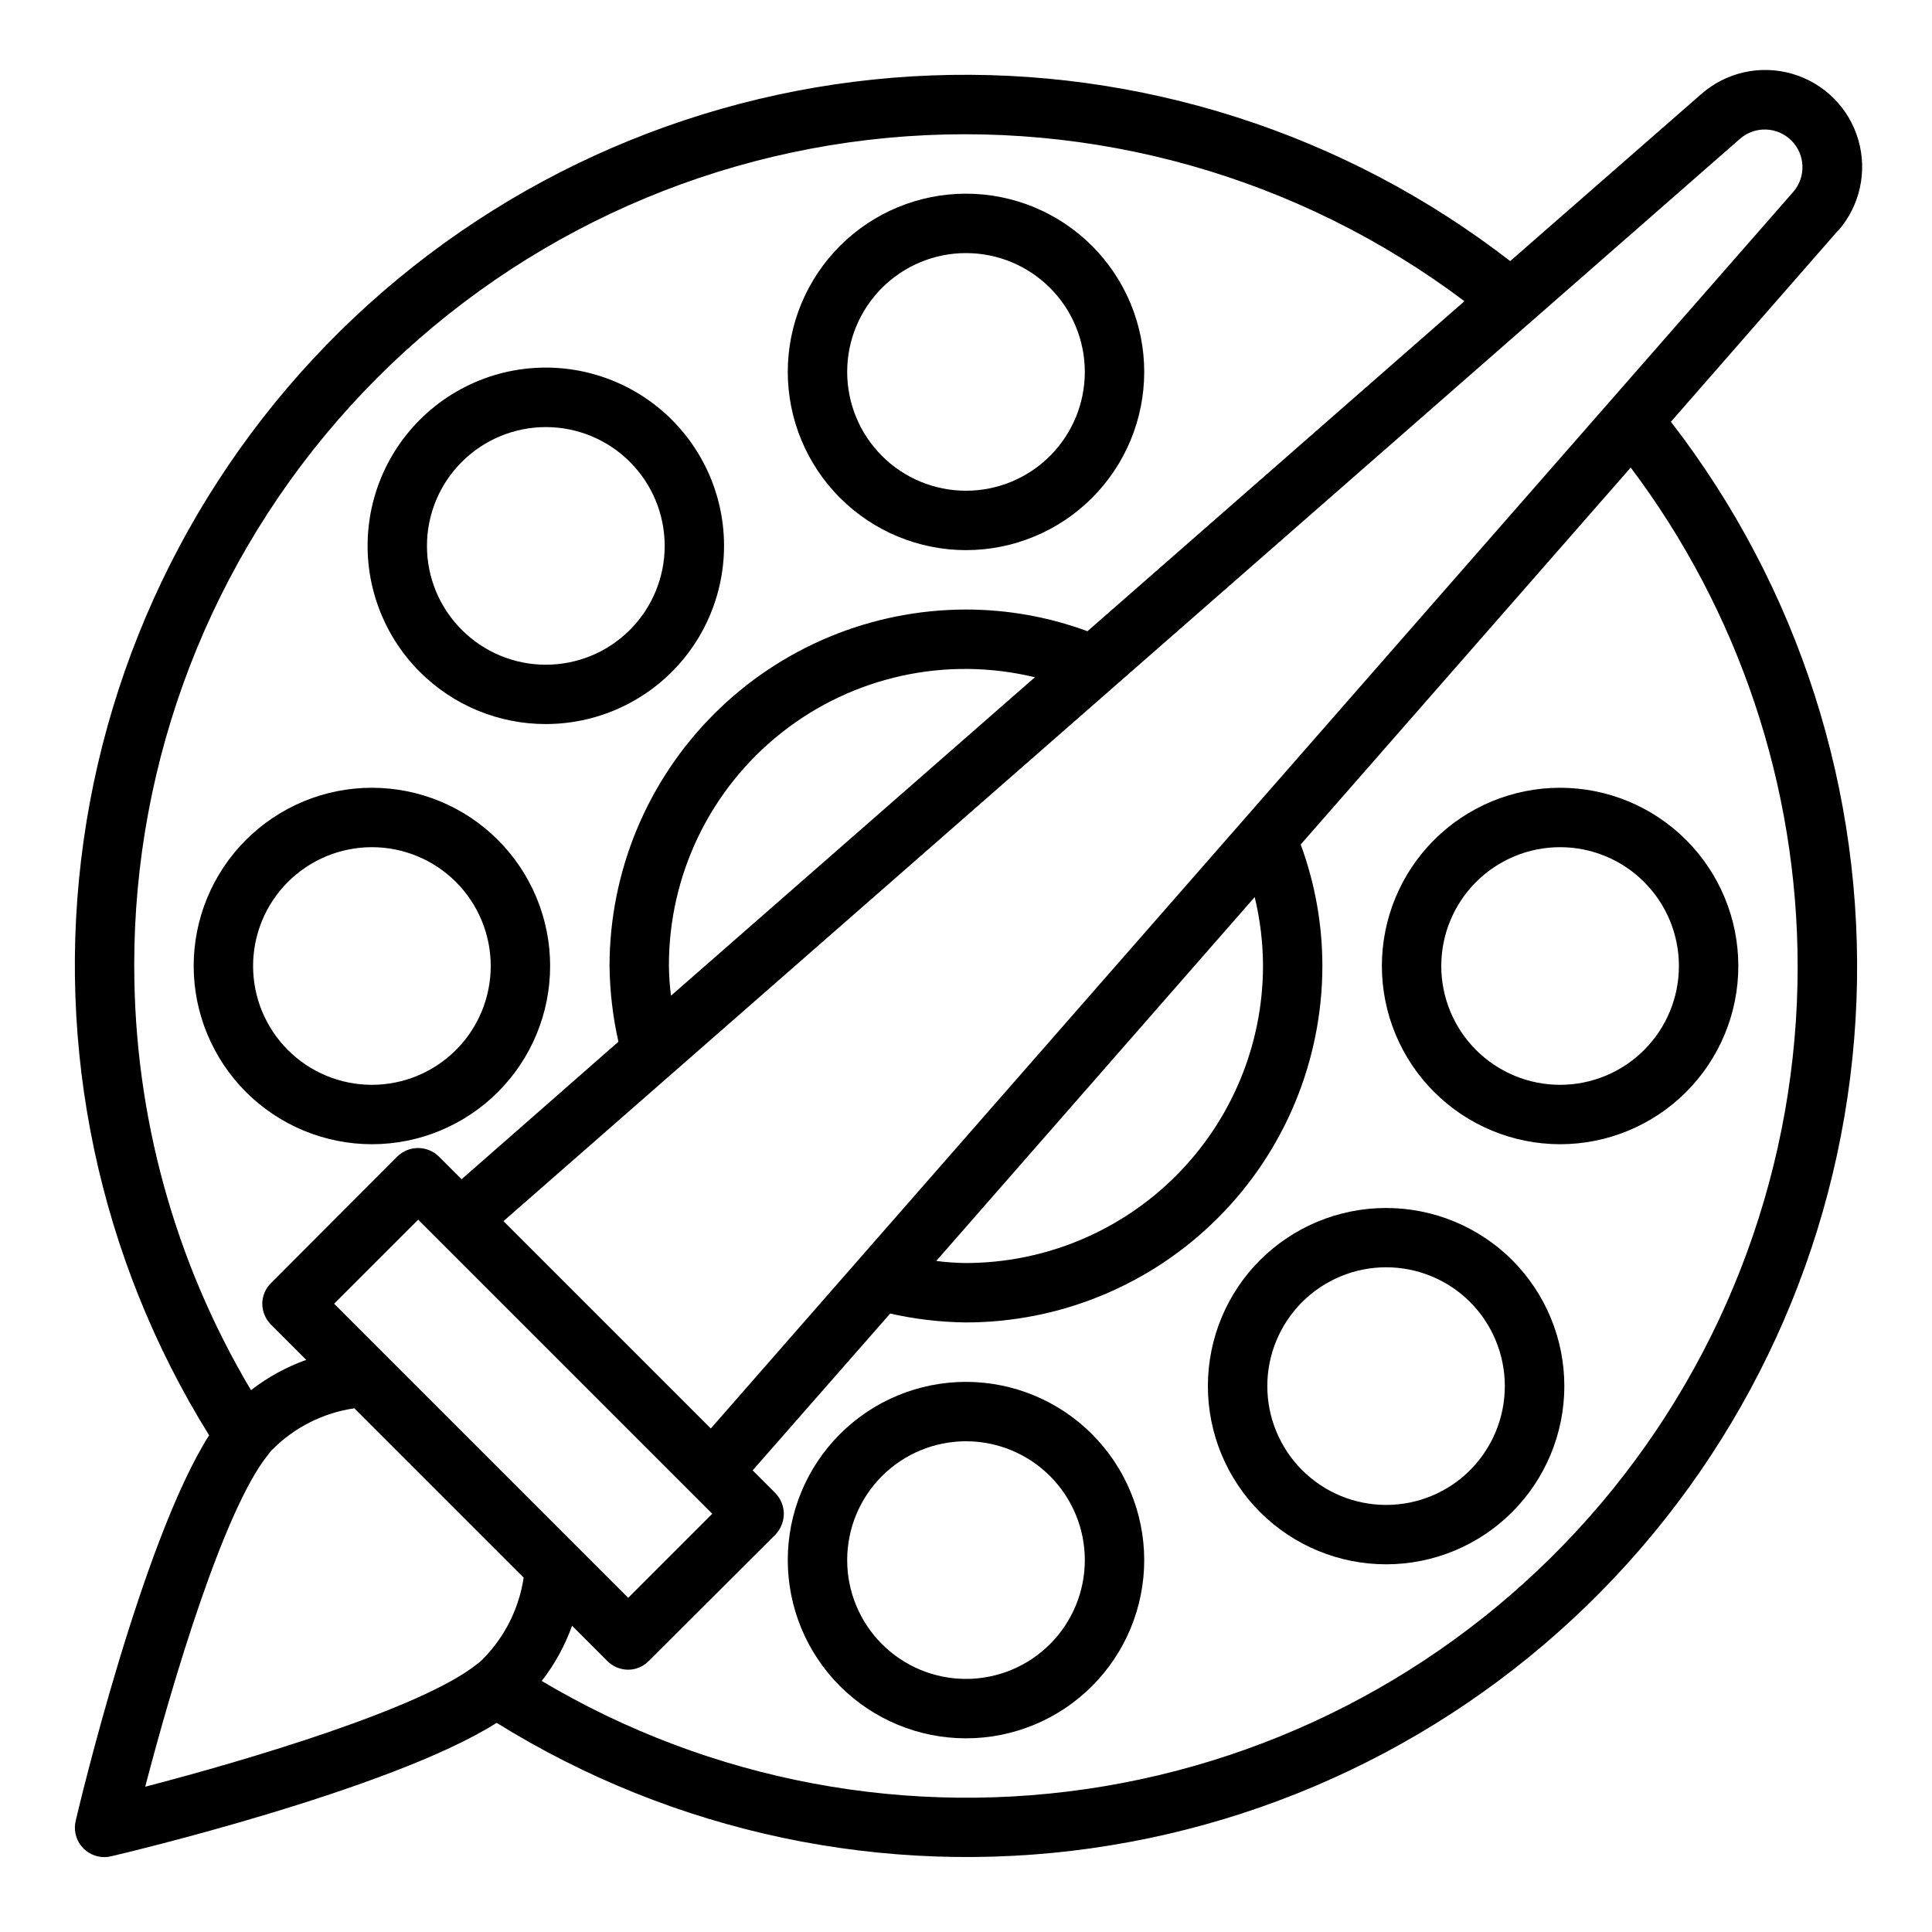 <?xml version="1.0" encoding="UTF-8"?>
<!-- Uploaded to: SVG Repo, www.svgrepo.com, Generator: SVG Repo Mixer Tools -->
<svg fill="#000000" width="800px" height="800px" version="1.1" viewBox="144 144 512 512" xmlns="http://www.w3.org/2000/svg">
 <g>
  <path d="m631.04 205.16h0.078c5.793-6.602 7.805-15.707 5.34-24.141-2.461-8.43-9.062-15.016-17.5-17.461-8.438-2.449-17.539-0.414-24.129 5.391l-50.617 44.242c-43.758-33.875-98.031-51.289-153.33-49.203-55.297 2.086-108.1 23.543-149.18 60.621-41.082 37.074-67.824 87.41-75.551 142.21-7.731 54.797 4.047 110.56 33.27 157.55-17.711 27.789-34.637 98.953-35.344 102.1-0.586 2.34-0.055 4.82 1.441 6.715 1.492 1.895 3.781 2.992 6.195 2.969 0.609 0 1.219-0.082 1.809-0.238 3.148-0.707 74.074-17.555 102.1-35.344 46.992 29.211 102.76 40.98 157.55 33.246 54.789-7.731 105.12-34.473 142.19-75.551 37.074-41.078 58.531-93.875 60.625-149.17 2.09-55.293-15.316-109.56-49.18-153.32zm-25.898-24.402c3.961-3.426 9.895-3.215 13.602 0.488 3.703 3.707 3.918 9.645 0.488 13.605l-286.86 327.71-54.945-54.945zm-126.43 219.24c-0.035 20.867-8.336 40.871-23.094 55.625-14.754 14.758-34.758 23.059-55.625 23.094-2.633-0.027-5.262-0.211-7.875-0.551l84.391-96.434c1.445 5.981 2.184 12.109 2.203 18.266zm-145.95 145.16-22.277 22.277-77.934-77.934 22.277-22.277zm-11.492-145.16c-0.066-24.113 10.953-46.914 29.883-61.848 18.926-14.938 43.668-20.344 67.102-14.668l-96.434 84.387c-0.34-2.609-0.523-5.238-0.551-7.871zm-141.7 0c-0.07-54.859 20.348-107.77 57.246-148.36 36.902-40.59 87.629-65.941 142.25-71.09 54.613-5.144 109.18 10.285 153.02 43.273l-99.895 87.457c-10.309-3.801-21.211-5.746-32.195-5.746-25.047 0.02-49.062 9.98-66.773 27.691-17.711 17.711-27.672 41.727-27.691 66.773 0.082 6.754 0.871 13.48 2.359 20.07l-41.562 36.449-5.984-5.984c-3.07-3.051-8.027-3.051-11.098 0l-33.379 33.457c-1.5 1.441-2.352 3.43-2.359 5.512 0.008 2.102 0.859 4.117 2.359 5.59l9.289 9.289c-5.273 1.887-10.215 4.598-14.641 8.027-20.246-34-30.938-72.84-30.938-112.41zm92.34 183.73c-0.477 0.504-1.004 0.953-1.574 1.34-14.562 11.652-60.613 25.348-87.852 32.434 7.086-27.238 20.781-73.367 32.512-87.93v-0.004c0.355-0.547 0.777-1.051 1.258-1.492 5.859-5.856 13.453-9.668 21.648-10.863l44.871 44.871v-0.004c-1.215 8.191-5.023 15.781-10.863 21.648zm348.49-183.73c0.039 52.125-18.41 102.57-52.07 142.38-33.656 39.801-80.34 66.379-131.75 75.004-51.406 8.621-104.21-1.266-149.01-27.906 3.43-4.426 6.141-9.367 8.031-14.641l9.289 9.289c1.465 1.508 3.481 2.359 5.586 2.363 2.082-0.004 4.074-0.859 5.512-2.363l33.457-33.379c1.449-1.5 2.266-3.5 2.281-5.586-0.016-2.066-0.836-4.043-2.281-5.512l-5.984-5.984 36.449-41.562c6.59 1.488 13.316 2.281 20.074 2.359 25.047-0.02 49.062-9.977 66.773-27.688 17.711-17.711 27.668-41.727 27.688-66.773 0-10.988-1.945-21.891-5.746-32.199l87.461-99.895c28.66 38.078 44.188 84.434 44.238 132.09z"/>
  <path d="m400 289.79c12.523 0 24.539-4.977 33.398-13.832 8.855-8.859 13.832-20.871 13.832-33.398s-4.977-24.539-13.832-33.398c-8.859-8.859-20.875-13.836-33.398-13.836-12.527 0-24.543 4.977-33.398 13.836-8.859 8.859-13.836 20.871-13.836 33.398 0.012 12.523 4.992 24.527 13.848 33.383 8.855 8.855 20.863 13.836 33.387 13.848zm0-78.719c8.352 0 16.359 3.316 22.266 9.223 5.902 5.906 9.223 13.914 9.223 22.266 0 8.352-3.32 16.359-9.223 22.266-5.906 5.906-13.914 9.223-22.266 9.223s-16.363-3.316-22.266-9.223c-5.906-5.906-9.223-13.914-9.223-22.266 0-8.352 3.316-16.359 9.223-22.266 5.902-5.906 13.914-9.223 22.266-9.223z"/>
  <path d="m288.66 335.88c14.684-0.008 28.531-6.84 37.469-18.492 8.934-11.656 11.941-26.801 8.137-40.984-3.805-14.184-13.992-25.789-27.562-31.402-13.57-5.613-28.977-4.598-41.691 2.75-12.715 7.352-21.285 20.195-23.195 34.754-1.91 14.559 3.062 29.18 13.449 39.559 8.855 8.859 20.871 13.832 33.395 13.816zm-22.262-69.477v-0.004c5.906-5.902 13.914-9.219 22.266-9.219 8.352 0 16.359 3.32 22.262 9.227 5.906 5.902 9.223 13.91 9.223 22.262s-3.316 16.359-9.223 22.266c-5.902 5.902-13.91 9.223-22.262 9.223-8.352 0-16.359-3.312-22.266-9.219-5.922-5.898-9.25-13.91-9.25-22.27 0-8.355 3.328-16.371 9.25-22.27z"/>
  <path d="m242.56 447.23c12.527 0 24.539-4.977 33.398-13.832 8.855-8.859 13.832-20.875 13.832-33.398 0-12.527-4.977-24.543-13.832-33.398-8.859-8.859-20.871-13.836-33.398-13.836s-24.539 4.977-33.398 13.836c-8.859 8.855-13.836 20.871-13.836 33.398 0.016 12.52 4.996 24.527 13.848 33.383 8.855 8.855 20.863 13.836 33.387 13.848zm0-78.719c8.352 0 16.359 3.316 22.266 9.223 5.906 5.902 9.223 13.914 9.223 22.266s-3.316 16.359-9.223 22.266c-5.906 5.902-13.914 9.223-22.266 9.223-8.352 0-16.359-3.32-22.266-9.223-5.906-5.906-9.223-13.914-9.223-22.266s3.316-16.363 9.223-22.266c5.906-5.906 13.914-9.223 22.266-9.223z"/>
  <path d="m400 510.21c-12.527 0-24.543 4.977-33.398 13.832-8.859 8.859-13.836 20.875-13.836 33.398 0 12.527 4.977 24.543 13.836 33.398 8.855 8.859 20.871 13.836 33.398 13.836 12.523 0 24.539-4.977 33.398-13.836 8.855-8.855 13.832-20.871 13.832-33.398-0.012-12.52-4.992-24.527-13.848-33.383-8.855-8.855-20.863-13.836-33.383-13.848zm0 78.719c-8.352 0-16.363-3.316-22.266-9.223-5.906-5.902-9.223-13.914-9.223-22.266s3.316-16.359 9.223-22.266c5.902-5.902 13.914-9.223 22.266-9.223s16.359 3.32 22.266 9.223c5.902 5.906 9.223 13.914 9.223 22.266s-3.32 16.363-9.223 22.266c-5.906 5.906-13.914 9.223-22.266 9.223z"/>
  <path d="m477.93 477.93c-8.855 8.859-13.828 20.875-13.828 33.398 0 12.527 4.977 24.539 13.832 33.398 8.859 8.855 20.871 13.832 33.398 13.832 12.527 0 24.539-4.977 33.398-13.832 8.855-8.859 13.832-20.871 13.836-33.398 0-12.523-4.977-24.539-13.832-33.398-8.867-8.84-20.879-13.801-33.402-13.801-12.52 0-24.531 4.961-33.402 13.801zm55.672 55.672c-5.906 5.906-13.914 9.219-22.266 9.219-8.348 0-16.355-3.32-22.262-9.223-5.902-5.906-9.223-13.914-9.223-22.266 0-8.352 3.32-16.359 9.223-22.262 5.906-5.906 13.914-9.227 22.262-9.227 8.352 0 16.359 3.316 22.266 9.219 5.887 5.914 9.191 13.922 9.191 22.27 0 8.344-3.309 16.348-9.199 22.262z"/>
  <path d="m557.44 447.23c12.527 0 24.543-4.977 33.398-13.832 8.859-8.859 13.836-20.875 13.836-33.398 0-12.527-4.977-24.543-13.836-33.398-8.855-8.859-20.871-13.836-33.398-13.836-12.523 0-24.539 4.977-33.398 13.836-8.855 8.855-13.832 20.871-13.832 33.398 0.012 12.52 4.992 24.527 13.848 33.383 8.855 8.855 20.863 13.836 33.383 13.848zm0-78.719c8.352 0 16.363 3.316 22.266 9.223 5.906 5.902 9.223 13.914 9.223 22.266s-3.316 16.359-9.223 22.266c-5.902 5.902-13.914 9.223-22.266 9.223s-16.359-3.32-22.266-9.223c-5.902-5.906-9.223-13.914-9.223-22.266s3.32-16.363 9.223-22.266c5.906-5.906 13.914-9.223 22.266-9.223z"/>
 </g>
</svg>